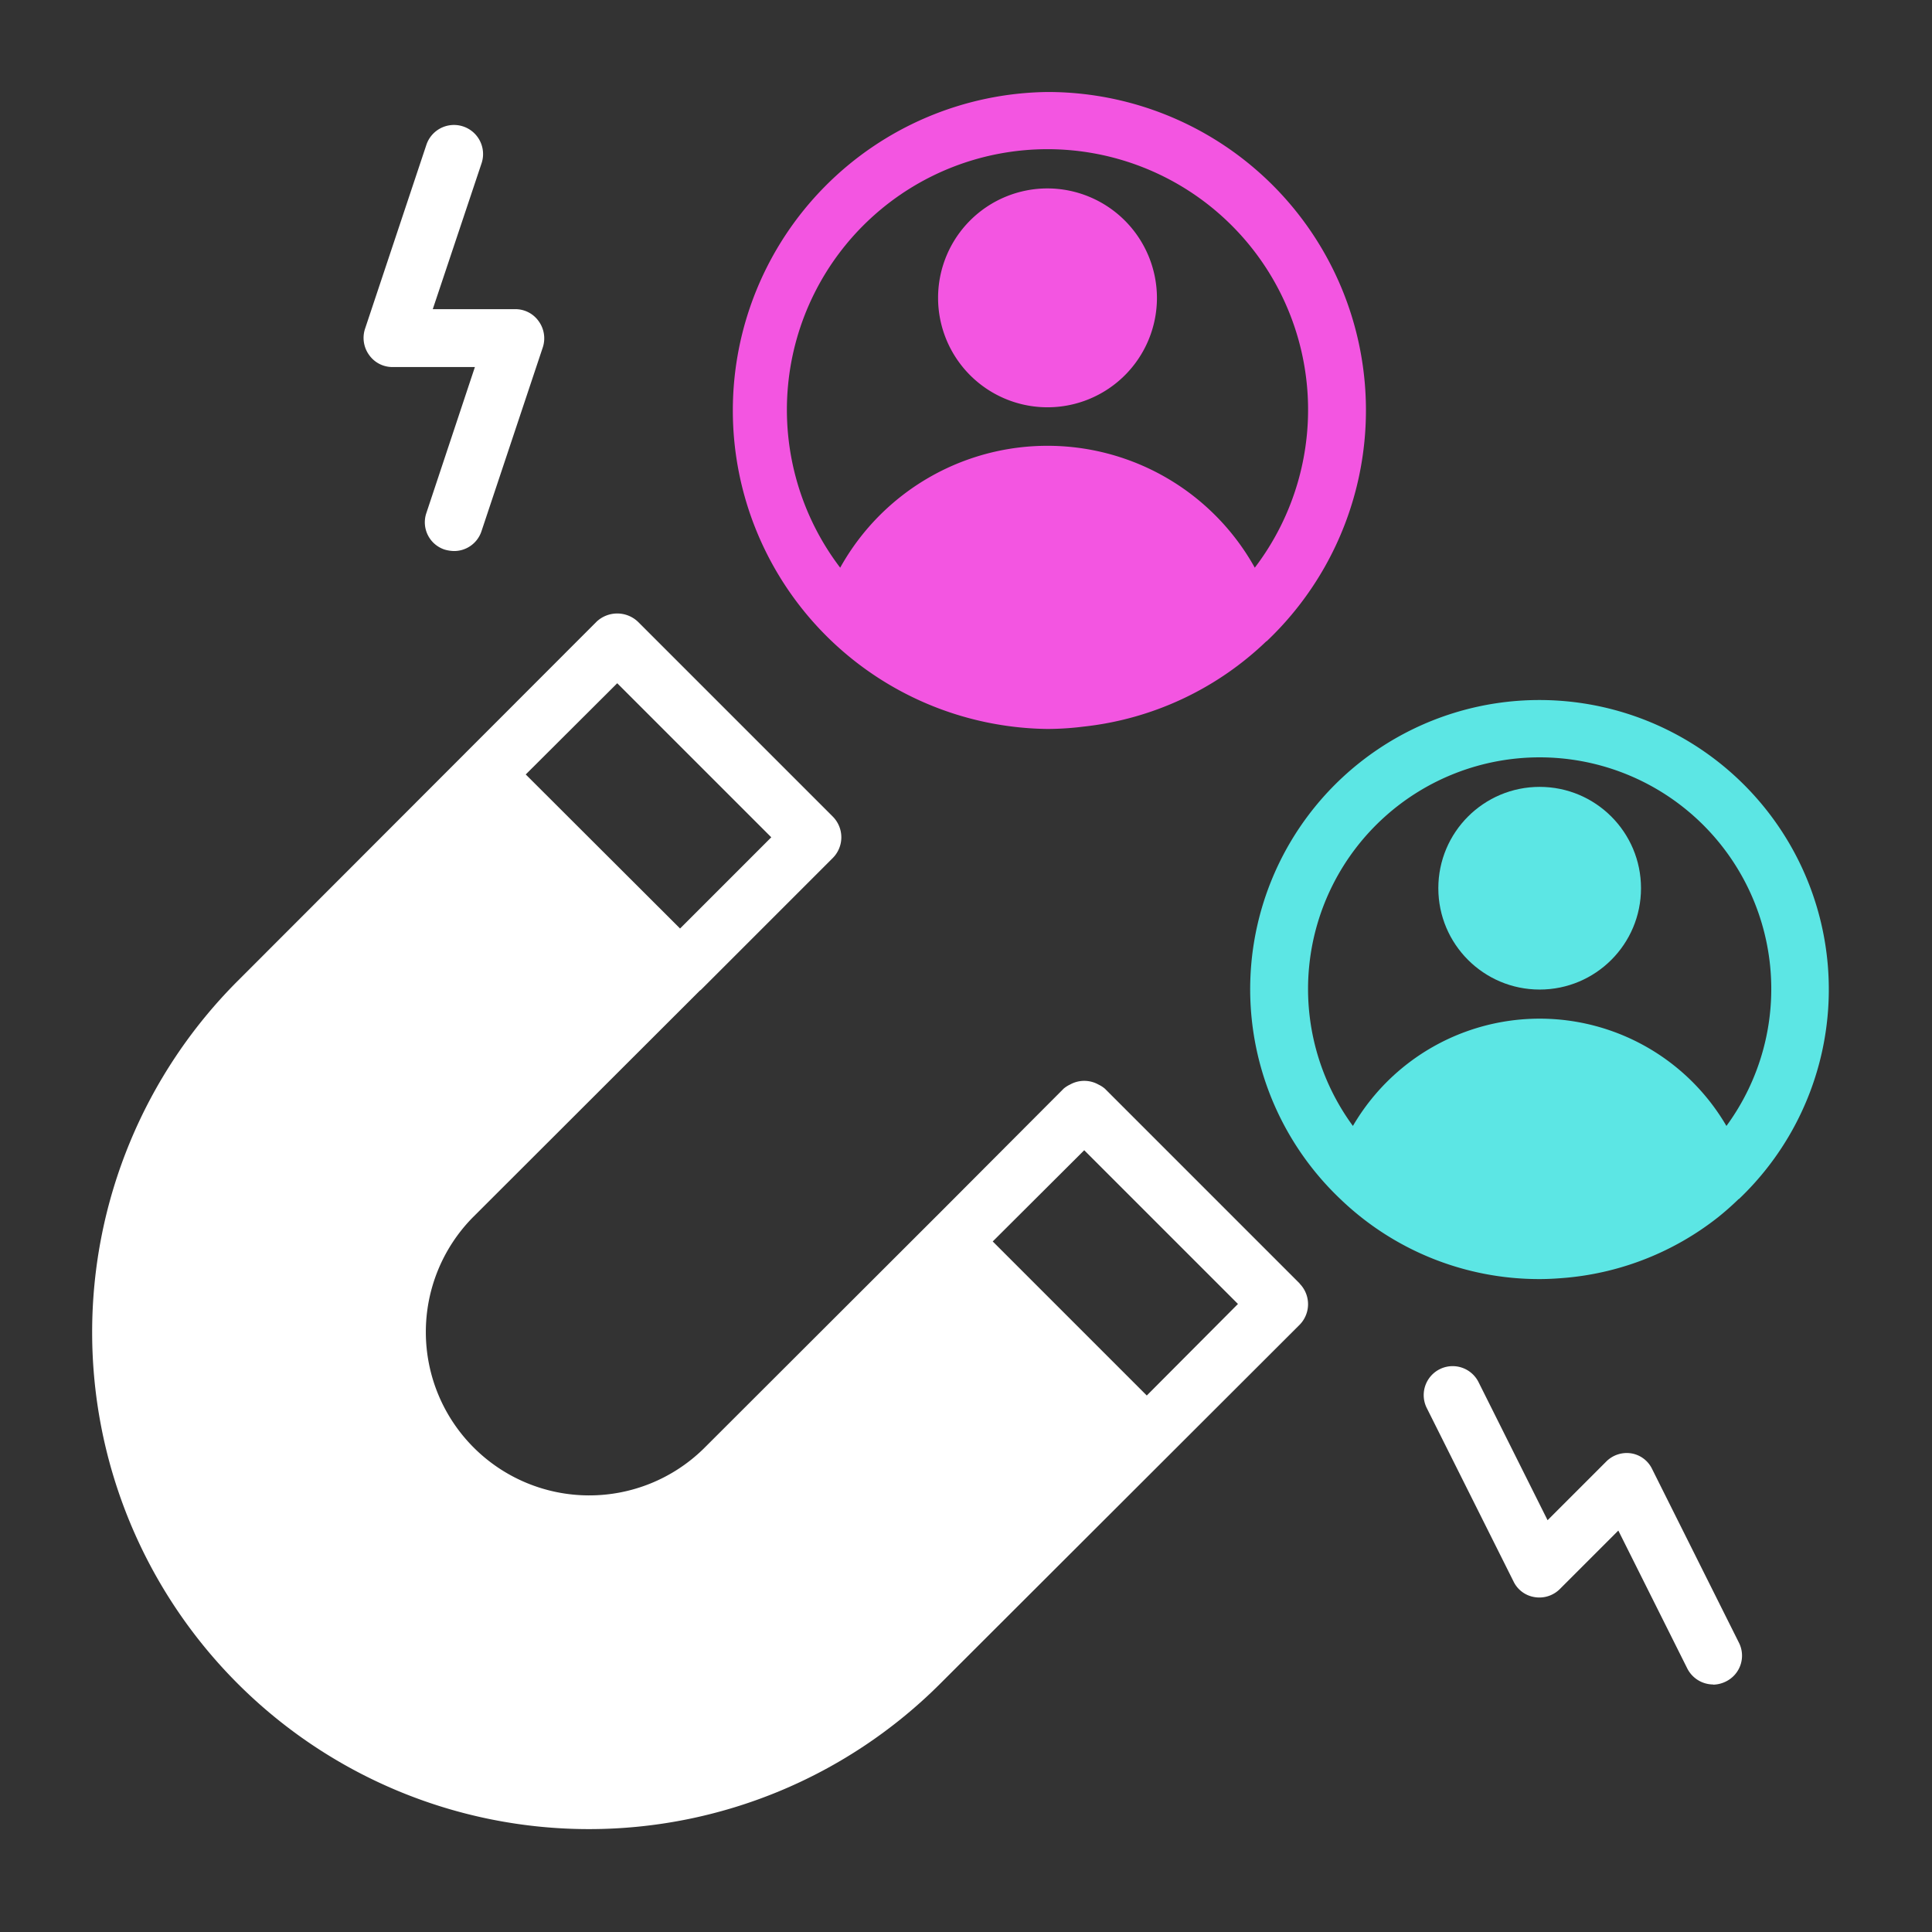 <svg xmlns="http://www.w3.org/2000/svg" width="42" height="42" viewBox="0 0 42 42"><rect x="0" y="0" width="42" height="42" fill="#333333" stroke="none"/><g id="_5" data-name="5" transform="translate(10677 6058)"><rect id="Rectangle_423" data-name="Rectangle 423" width="42" height="42" transform="translate(-10677 -6058)" fill="#fff" opacity="0"></rect><path id="Path_2840" data-name="Path 2840" d="M28.253,34.575l-4.236-4.236a.644.644,0,0,0-.138-.088.633.633,0,0,0-.617,0,.644.644,0,0,0-.138.088l-2.637,2.644-5.193,5.186a3.552,3.552,0,0,1-5.023-5.023l4.947-4.941a.022.022,0,0,1,.013-.006l2.876-2.876a.638.638,0,0,0,0-.894l-4.242-4.242a.655.655,0,0,0-.894,0L5.166,28A10.8,10.8,0,1,0,20.442,43.273l7.811-7.8a.638.638,0,0,0,0-.894ZM13.418,21.527l3.349,3.349-1.983,1.983L11.429,23.51ZM24.93,37.011l-3.349-3.349,1.989-1.983,3.342,3.342Z" transform="translate(-10677 -6064.674)" fill="#fff"></path><g id="Group_7239" data-name="Group 7239" transform="translate(-10661.152 -6056)"><path id="Path_2841" data-name="Path 2841" d="M30.924,2a6.924,6.924,0,0,0,0,13.847,6.4,6.4,0,0,0,.774-.05,6.791,6.791,0,0,0,3.984-1.857h.006A6.919,6.919,0,0,0,30.924,2ZM35.43,12.341a5.157,5.157,0,0,0-9.013,0,5.665,5.665,0,1,1,9.013,0Z" transform="translate(-24 -2)" fill="#f355e1"></path><path id="Path_2842" data-name="Path 2842" d="M33.6,5.33a2.379,2.379,0,1,0,2.379,2.379A2.385,2.385,0,0,0,33.6,5.33Z" transform="translate(-26.676 -3.234)" fill="#f355e1"></path></g><g id="Group_7240" data-name="Group 7240" transform="translate(-10649.823 -6042.782)"><path id="Path_2843" data-name="Path 2843" d="M48.294,23a6.287,6.287,0,0,0-4.33,10.851,6.231,6.231,0,0,0,4.33,1.737c.2,0,.4-.013.6-.031a6.237,6.237,0,0,0,3.273-1.309q.236-.189.453-.4h.006A6.291,6.291,0,0,0,48.294,23Zm4.06,9.259a4.7,4.7,0,0,0-8.12,0,5.035,5.035,0,1,1,8.12,0Z" transform="translate(-42 -23)" fill="#5ce6e4"></path><ellipse id="Ellipse_210" data-name="Ellipse 210" cx="2.203" cy="2.203" rx="2.203" ry="2.203" transform="translate(4.091 1.888)" fill="#5ce6e4"></ellipse></g><path id="Path_2844" data-name="Path 2844" d="M54.291,52.925a.634.634,0,0,1-.566-.346l-1.5-3-1.271,1.271a.631.631,0,0,1-.548.176.612.612,0,0,1-.459-.34L48.06,46.914a.629.629,0,1,1,1.127-.56l1.5,3,1.271-1.271A.631.631,0,0,1,52.5,47.9a.612.612,0,0,1,.459.34l1.888,3.777a.625.625,0,0,1-.283.843.648.648,0,0,1-.283.069Z" transform="translate(-10694.044 -6074.306)" fill="#fff"></path><path id="Path_2845" data-name="Path 2845" d="M13.344,12.4a.786.786,0,0,1-.2-.031.624.624,0,0,1-.4-.793L13.8,8.4H12.009a.618.618,0,0,1-.51-.264.632.632,0,0,1-.088-.566l1.334-4a.63.63,0,0,1,1.2.4L12.884,7.142h1.794a.618.618,0,0,1,.51.264.632.632,0,0,1,.088.566l-1.334,4a.627.627,0,0,1-.6.428Z" transform="translate(-10680.476 -6058.421)" fill="#fff"></path></g></svg>